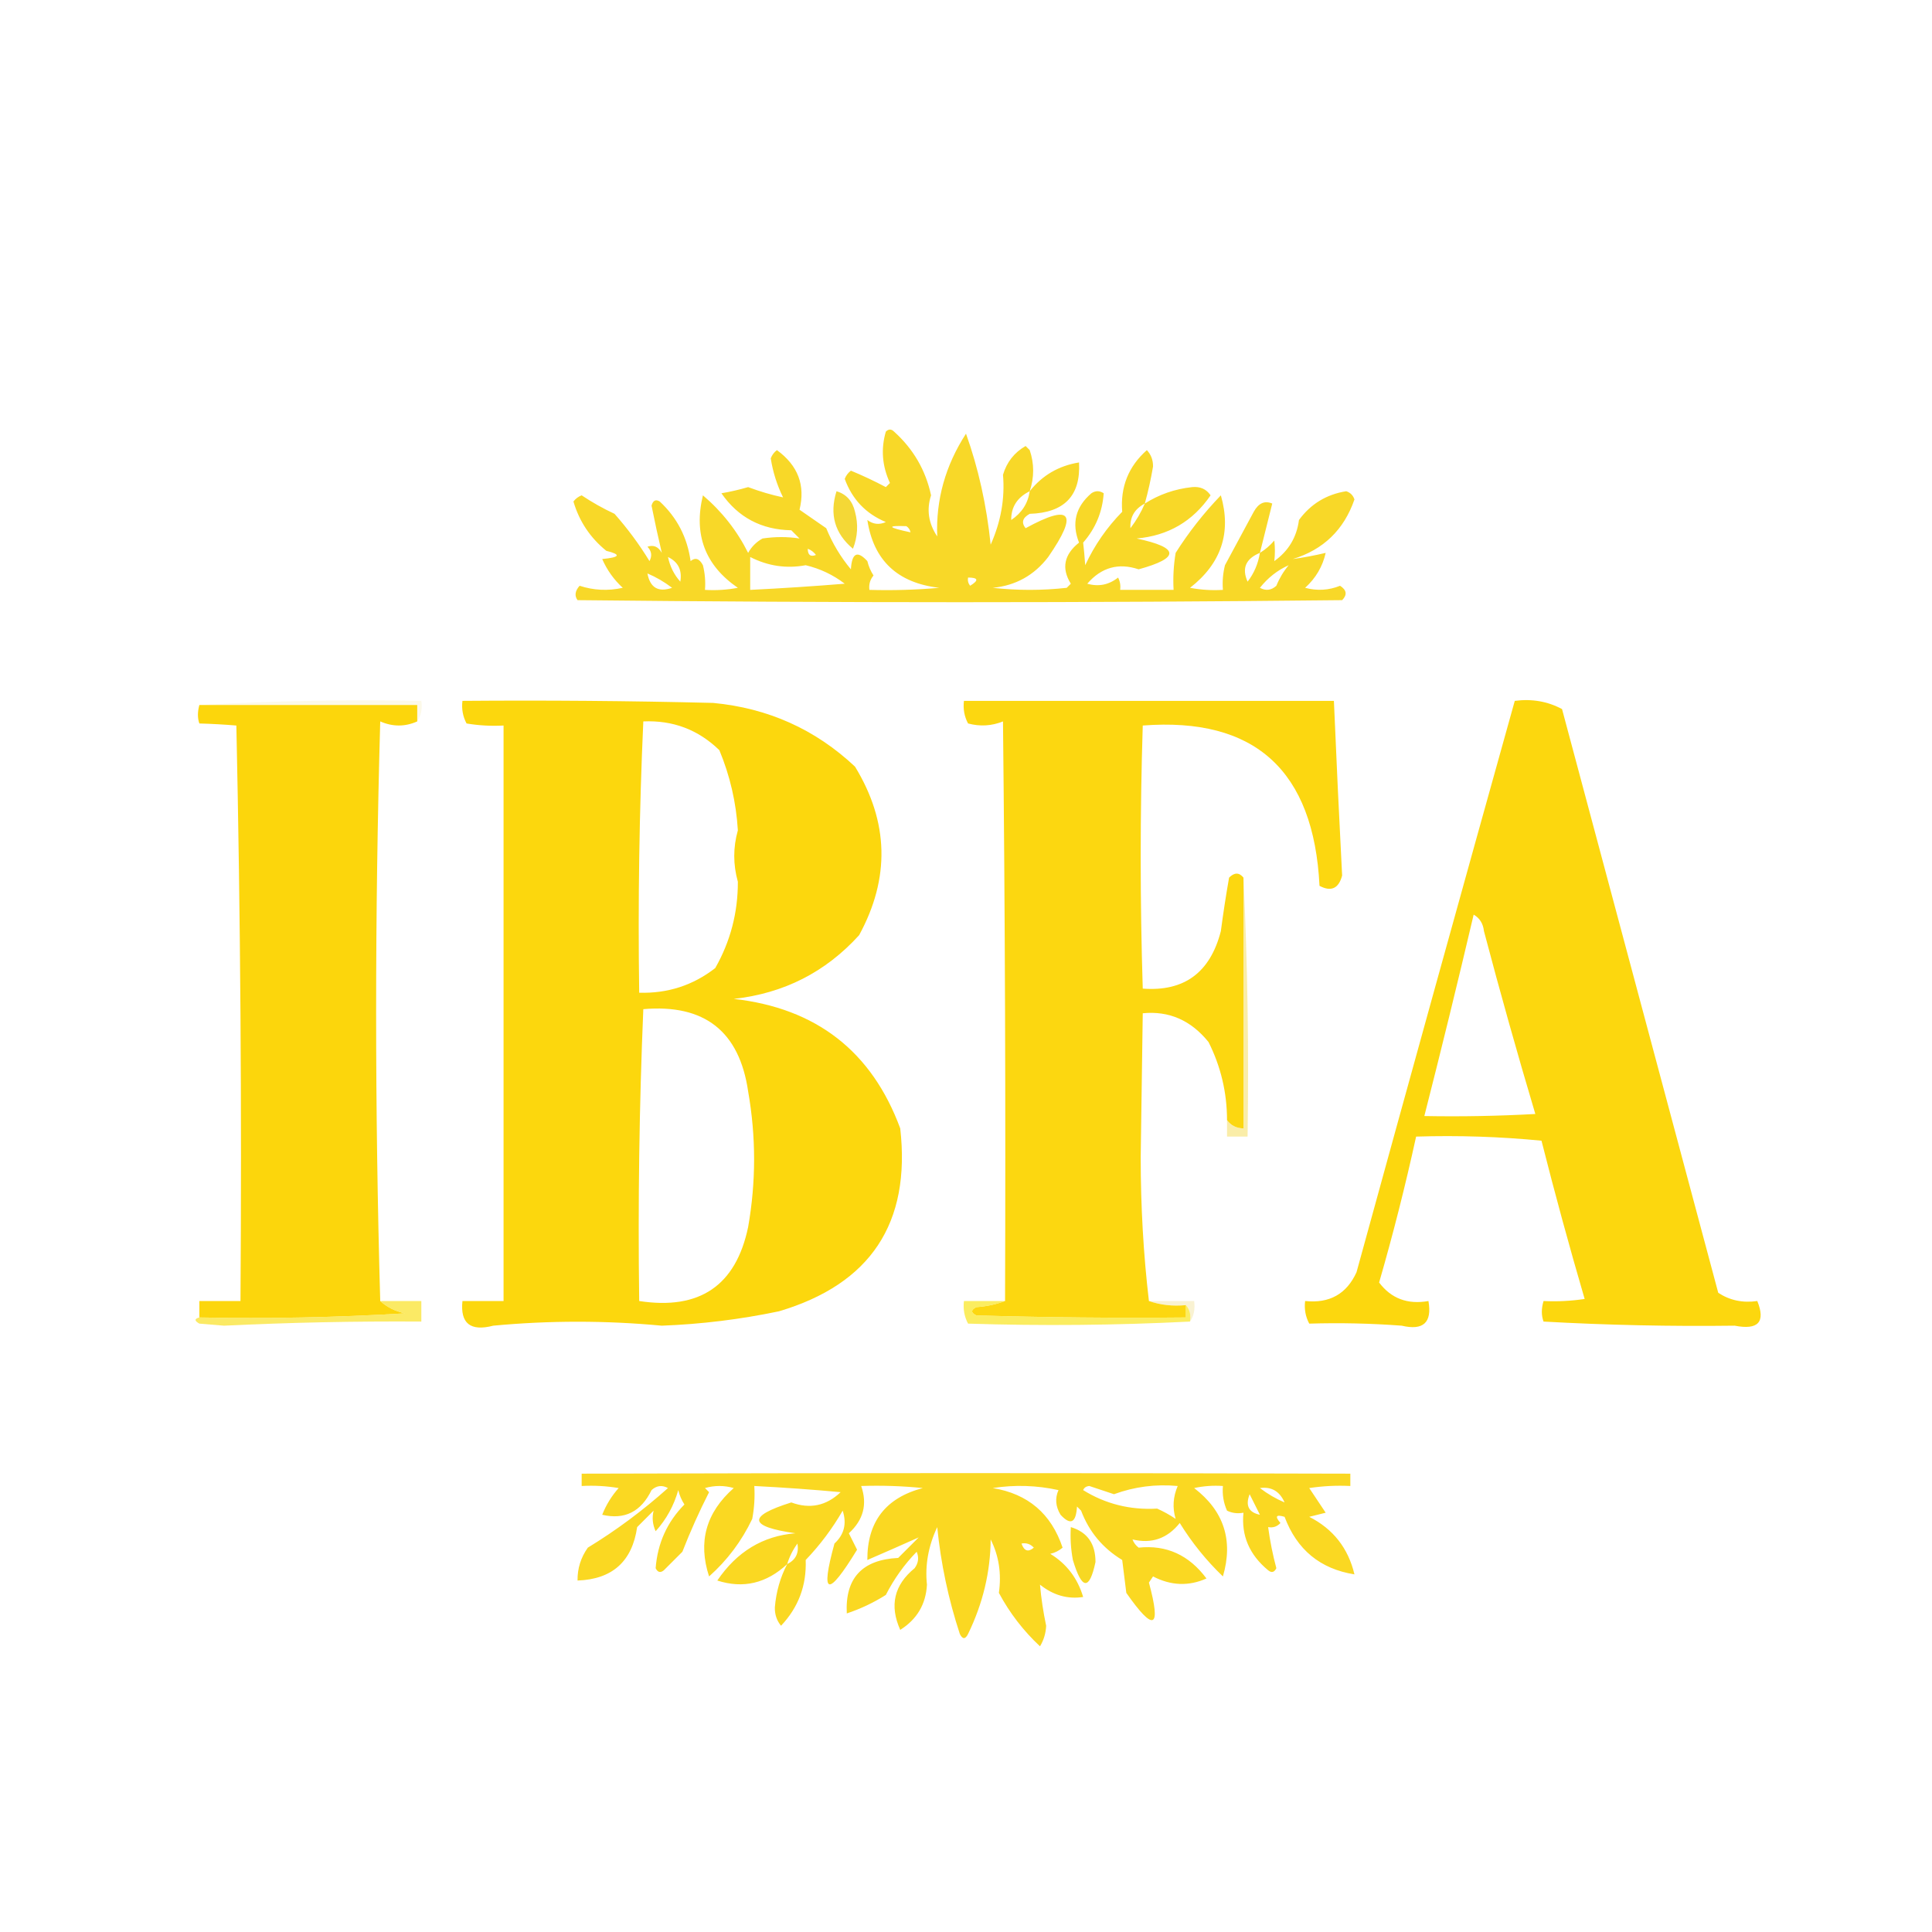 <?xml version="1.0" encoding="UTF-8"?> <svg xmlns="http://www.w3.org/2000/svg" xmlns:xlink="http://www.w3.org/1999/xlink" version="1.1" width="470px" height="470px" style="shape-rendering:geometricPrecision; text-rendering:geometricPrecision; image-rendering:optimizeQuality; fill-rule:evenodd; clip-rule:evenodd"><g><path style="opacity:1" fill="#f8d828" d="M 250.5,119.5 C 253.562,115.633 257.562,113.3 262.5,112.5C 262.933,120.574 258.933,124.741 250.5,125C 248.74,125.965 248.406,127.132 249.5,128.5C 260.585,122.43 262.418,124.763 255,135.5C 251.587,139.956 247.087,142.456 241.5,143C 247.5,143.667 253.5,143.667 259.5,143C 259.833,142.667 260.167,142.333 260.5,142C 258.177,138.249 258.844,134.915 262.5,132C 260.648,127.308 261.648,123.308 265.5,120C 266.5,119.333 267.5,119.333 268.5,120C 268.184,124.549 266.517,128.549 263.5,132C 263.693,133.645 263.86,135.479 264,137.5C 266.26,132.644 269.26,128.311 273,124.5C 272.517,118.471 274.517,113.471 279,109.5C 280.023,110.6 280.523,111.933 280.5,113.5C 279.986,116.552 279.32,119.552 278.5,122.5C 281.971,120.287 285.804,118.954 290,118.5C 291.973,118.309 293.473,118.976 294.5,120.5C 290.168,126.834 284.168,130.334 276.5,131C 286.952,133.216 287.119,135.716 277,138.5C 272.1,136.858 267.934,138.024 264.5,142C 267.257,142.782 269.757,142.282 272,140.5C 272.483,141.448 272.649,142.448 272.5,143.5C 276.833,143.5 281.167,143.5 285.5,143.5C 285.335,140.482 285.502,137.482 286,134.5C 289.184,129.47 292.851,124.804 297,120.5C 299.611,129.563 297.111,137.063 289.5,143C 292.146,143.497 294.813,143.664 297.5,143.5C 297.338,141.473 297.505,139.473 298,137.5C 300.332,133.177 302.665,128.844 305,124.5C 306.171,122.384 307.671,121.718 309.5,122.5C 308.498,126.508 307.498,130.508 306.5,134.5C 307.794,133.71 308.961,132.71 310,131.5C 310.195,133.207 310.195,134.874 310,136.5C 313.449,134.042 315.449,130.709 316,126.5C 318.861,122.599 322.694,120.265 327.5,119.5C 328.5,119.833 329.167,120.5 329.5,121.5C 326.94,128.894 321.94,133.727 314.5,136C 317.112,135.641 319.779,135.141 322.5,134.5C 321.758,137.809 320.091,140.643 317.5,143C 320.429,143.777 323.263,143.61 326,142.5C 327.617,143.536 327.784,144.703 326.5,146C 264.5,146.667 202.5,146.667 140.5,146C 139.72,144.927 139.887,143.76 141,142.5C 144.409,143.622 147.909,143.789 151.5,143C 149.343,141.019 147.676,138.686 146.5,136C 150.852,135.581 151.185,134.914 147.5,134C 143.581,130.826 140.914,126.826 139.5,122C 140.025,121.308 140.692,120.808 141.5,120.5C 144.039,122.2 146.705,123.7 149.5,125C 152.692,128.611 155.526,132.444 158,136.5C 158.684,135.216 158.517,134.049 157.5,133C 158.996,132.493 160.163,132.993 161,134.5C 160.126,130.791 159.293,126.958 158.5,123C 158.85,121.743 159.517,121.409 160.5,122C 164.709,125.917 167.209,130.75 168,136.5C 169.147,135.542 170.147,135.875 171,137.5C 171.495,139.473 171.662,141.473 171.5,143.5C 174.187,143.664 176.854,143.497 179.5,143C 171.527,137.537 168.693,130.037 171,120.5C 175.631,124.441 179.298,129.107 182,134.5C 182.833,133 184,131.833 185.5,131C 188.572,130.544 191.572,130.544 194.5,131C 193.833,130.333 193.167,129.667 192.5,129C 185.238,128.871 179.572,125.871 175.5,120C 177.698,119.627 179.865,119.127 182,118.5C 184.883,119.577 187.717,120.41 190.5,121C 189.026,118.01 188.026,114.843 187.5,111.5C 187.808,110.692 188.308,110.025 189,109.5C 194.131,113.234 195.964,118.067 194.5,124C 196.667,125.5 198.833,127 201,128.5C 202.497,132.165 204.497,135.498 207,138.5C 207.23,134.517 208.563,133.851 211,136.5C 211.309,137.766 211.809,138.933 212.5,140C 211.663,141.011 211.33,142.178 211.5,143.5C 217.176,143.666 222.843,143.499 228.5,143C 218.329,141.824 212.496,136.324 211,126.5C 212.388,127.554 213.888,127.72 215.5,127C 210.635,124.968 207.302,121.468 205.5,116.5C 205.808,115.692 206.308,115.025 207,114.5C 209.878,115.689 212.712,117.022 215.5,118.5C 215.833,118.167 216.167,117.833 216.5,117.5C 214.599,113.39 214.266,109.223 215.5,105C 216.167,104.333 216.833,104.333 217.5,105C 222.192,109.221 225.192,114.388 226.5,120.5C 225.37,123.988 225.87,127.322 228,130.5C 227.652,121.573 229.986,113.24 235,105.5C 238.01,113.912 240.01,122.912 241,132.5C 243.493,126.914 244.493,121.247 244,115.5C 244.911,112.424 246.744,110.091 249.5,108.5C 249.833,108.833 250.167,109.167 250.5,109.5C 251.618,112.812 251.618,116.145 250.5,119.5 Z M 235.5,140.5 C 238.001,140.511 238.168,141.178 236,142.5C 235.536,141.906 235.369,141.239 235.5,140.5 Z M 157.5,139.5 C 159.609,140.391 161.609,141.558 163.5,143C 160.152,144.153 158.152,142.986 157.5,139.5 Z M 313.5,137.5 C 312.26,138.973 311.26,140.64 310.5,142.5C 309.277,143.614 307.944,143.781 306.5,143C 308.441,140.546 310.775,138.713 313.5,137.5 Z M 182.5,135.5 C 186.824,137.711 191.324,138.378 196,137.5C 199.5,138.334 202.667,139.834 205.5,142C 197.962,142.615 190.295,143.115 182.5,143.5C 182.5,140.833 182.5,138.167 182.5,135.5 Z M 162.5,135.5 C 164.975,136.687 165.975,138.687 165.5,141.5C 163.992,139.819 162.992,137.819 162.5,135.5 Z M 306.5,134.5 C 306.065,137.157 305.065,139.491 303.5,141.5C 302.047,138.245 303.047,135.912 306.5,134.5 Z M 196.5,133.5 C 197.289,133.783 197.956,134.283 198.5,135C 197.184,135.528 196.517,135.028 196.5,133.5 Z M 221.5,129.5 C 215.919,128.314 215.586,127.814 220.5,128C 221.056,128.383 221.389,128.883 221.5,129.5 Z M 278.5,122.5 C 277.609,124.609 276.442,126.609 275,128.5C 274.851,125.804 276.018,123.804 278.5,122.5 Z M 250.5,119.5 C 250.082,122.439 248.582,124.772 246,126.5C 245.968,123.332 247.468,120.999 250.5,119.5 Z"></path></g><g><path style="opacity:1" fill="#f4d836" d="M 203.5,119.5 C 205.888,120.219 207.388,121.885 208,124.5C 208.821,127.554 208.655,130.554 207.5,133.5C 203.071,129.793 201.738,125.127 203.5,119.5 Z"></path></g><g><path style="opacity:0.133" fill="#efd759" d="M 48.5,171.5 C 66.326,170.503 84.326,170.17 102.5,170.5C 102.784,172.415 102.451,174.081 101.5,175.5C 101.5,174.167 101.5,172.833 101.5,171.5C 83.833,171.5 66.167,171.5 48.5,171.5 Z"></path></g><g><path style="opacity:1" fill="#fcd60c" d="M 48.5,171.5 C 66.167,171.5 83.833,171.5 101.5,171.5C 101.5,172.833 101.5,174.167 101.5,175.5C 98.531,176.825 95.531,176.825 92.5,175.5C 91.169,222.665 91.169,269.665 92.5,316.5C 94.116,317.989 96.116,318.989 98.5,319.5C 81.847,320.499 65.18,320.833 48.5,320.5C 48.5,319.167 48.5,317.833 48.5,316.5C 51.833,316.5 55.167,316.5 58.5,316.5C 58.833,269.829 58.5,223.162 57.5,176.5C 54.556,176.255 51.556,176.088 48.5,176C 48.034,174.701 48.034,173.201 48.5,171.5 Z"></path></g><g><path style="opacity:1" fill="#fcd70d" d="M 112.5,170.5 C 132.836,170.333 153.169,170.5 173.5,171C 186.851,172.263 198.351,177.43 208,186.5C 216.23,199.957 216.563,213.624 209,227.5C 200.835,236.5 190.668,241.666 178.5,243C 198.57,245.261 212.07,255.761 219,274.5C 221.617,297.556 211.783,312.389 189.5,319C 180.104,320.97 170.604,322.137 161,322.5C 147.331,321.218 133.665,321.218 120,322.5C 114.432,323.948 111.932,321.948 112.5,316.5C 115.833,316.5 119.167,316.5 122.5,316.5C 122.5,269.833 122.5,223.167 122.5,176.5C 119.482,176.665 116.482,176.498 113.5,176C 112.594,174.301 112.261,172.467 112.5,170.5 Z M 156.5,175.5 C 163.699,175.176 169.866,177.51 175,182.5C 177.593,188.734 179.093,195.234 179.5,202C 178.329,206.154 178.329,210.32 179.5,214.5C 179.523,222.009 177.689,229.009 174,235.5C 168.596,239.704 162.429,241.704 155.5,241.5C 155.178,219.425 155.511,197.425 156.5,175.5 Z M 156.5,245.5 C 171.365,244.21 179.865,250.877 182,265.5C 183.934,276.503 183.934,287.503 182,298.5C 179.024,312.759 170.191,318.759 155.5,316.5C 155.177,292.759 155.511,269.092 156.5,245.5 Z"></path></g><g><path style="opacity:1" fill="#fcd710" d="M 302.5,213.5 C 302.5,233.833 302.5,254.167 302.5,274.5C 300.801,274.473 299.467,273.806 298.5,272.5C 298.495,265.799 296.995,259.465 294,253.5C 289.719,248.202 284.386,245.869 278,246.5C 277.833,258.167 277.667,269.833 277.5,281.5C 277.501,293.52 278.168,305.186 279.5,316.5C 282.287,317.477 285.287,317.81 288.5,317.5C 288.5,318.5 288.5,319.5 288.5,320.5C 271.497,320.667 254.497,320.5 237.5,320C 236.167,319.333 236.167,318.667 237.5,318C 240.036,317.814 242.369,317.314 244.5,316.5C 244.667,269.499 244.5,222.499 244,175.5C 241.263,176.61 238.429,176.777 235.5,176C 234.594,174.301 234.261,172.467 234.5,170.5C 264.5,170.5 294.5,170.5 324.5,170.5C 325.098,184.671 325.765,198.838 326.5,213C 325.66,216.165 323.827,216.999 321,215.5C 319.603,187.408 305.269,174.408 278,176.5C 277.333,197.833 277.333,219.167 278,240.5C 288.082,241.264 294.415,236.598 297,226.5C 297.573,222.152 298.24,217.819 299,213.5C 300.292,212.209 301.458,212.209 302.5,213.5 Z"></path></g><g><path style="opacity:1" fill="#fcd70e" d="M 368.5,170.5 C 372.673,169.956 376.506,170.623 380,172.5C 392.667,219.833 405.333,267.167 418,314.5C 420.804,316.344 423.97,317.011 427.5,316.5C 429.562,321.616 427.729,323.616 422,322.5C 406.452,322.699 390.952,322.365 375.5,321.5C 374.948,319.997 374.948,318.331 375.5,316.5C 378.85,316.665 382.183,316.498 385.5,316C 381.773,303.261 378.273,290.427 375,277.5C 364.916,276.514 354.749,276.181 344.5,276.5C 341.888,288.447 338.888,300.281 335.5,312C 338.435,315.9 342.435,317.4 347.5,316.5C 348.421,321.745 346.254,323.745 341,322.5C 333.522,321.938 326.022,321.772 318.5,322C 317.594,320.301 317.261,318.467 317.5,316.5C 323.425,317.125 327.591,314.792 330,309.5C 342.739,263.12 355.572,216.787 368.5,170.5 Z M 358.5,222.5 C 359.966,223.347 360.8,224.68 361,226.5C 364.94,241.428 369.106,256.262 373.5,271C 364.506,271.5 355.506,271.666 346.5,271.5C 350.654,255.218 354.654,238.885 358.5,222.5 Z"></path></g><g><path style="opacity:0.471" fill="#f5d947" d="M 302.5,213.5 C 303.497,234.327 303.831,255.327 303.5,276.5C 301.833,276.5 300.167,276.5 298.5,276.5C 298.5,275.167 298.5,273.833 298.5,272.5C 299.467,273.806 300.801,274.473 302.5,274.5C 302.5,254.167 302.5,233.833 302.5,213.5 Z"></path></g><g><path style="opacity:0.278" fill="#ebd25e" d="M 279.5,316.5 C 283.167,316.5 286.833,316.5 290.5,316.5C 290.784,318.415 290.451,320.081 289.5,321.5C 289.768,319.901 289.434,318.568 288.5,317.5C 285.287,317.81 282.287,317.477 279.5,316.5 Z"></path></g><g><path style="opacity:0.729" fill="#f9e22d" d="M 92.5,316.5 C 95.833,316.5 99.167,316.5 102.5,316.5C 102.5,318.167 102.5,319.833 102.5,321.5C 86.527,321.392 70.527,321.725 54.5,322.5C 52.5,322.333 50.5,322.167 48.5,322C 47.262,321.31 47.262,320.81 48.5,320.5C 65.18,320.833 81.847,320.499 98.5,319.5C 96.116,318.989 94.116,317.989 92.5,316.5 Z"></path></g><g><path style="opacity:0.743" fill="#fae72a" d="M 244.5,316.5 C 242.369,317.314 240.036,317.814 237.5,318C 236.167,318.667 236.167,319.333 237.5,320C 254.497,320.5 271.497,320.667 288.5,320.5C 288.5,319.5 288.5,318.5 288.5,317.5C 289.434,318.568 289.768,319.901 289.5,321.5C 271.511,322.409 253.511,322.576 235.5,322C 234.594,320.301 234.261,318.467 234.5,316.5C 237.833,316.5 241.167,316.5 244.5,316.5 Z"></path></g><g><path style="opacity:1" fill="#fad822" d="M 191.5,380.5 C 186.464,385.192 180.797,386.525 174.5,384.5C 179.261,377.476 185.594,373.643 193.5,373C 182.078,371.367 181.745,368.867 192.5,365.5C 197.009,367.165 201.009,366.331 204.5,363C 197.702,362.367 190.702,361.867 183.5,361.5C 183.664,364.187 183.497,366.854 183,369.5C 180.43,374.898 176.93,379.565 172.5,383.5C 169.75,375.116 171.75,367.95 178.5,362C 176.167,361.333 173.833,361.333 171.5,362C 171.833,362.333 172.167,362.667 172.5,363C 170.118,367.674 167.951,372.507 166,377.5C 164.5,379 163,380.5 161.5,382C 160.668,382.688 160.002,382.521 159.5,381.5C 159.967,375.425 162.3,370.258 166.5,366C 165.809,364.933 165.309,363.766 165,362.5C 163.942,366.283 162.109,369.617 159.5,372.5C 158.758,370.892 158.591,369.225 159,367.5C 157.667,368.833 156.333,370.167 155,371.5C 153.793,379.857 148.96,384.19 140.5,384.5C 140.46,381.575 141.293,378.909 143,376.5C 149.911,372.287 156.411,367.453 162.5,362C 161.056,361.219 159.723,361.386 158.5,362.5C 155.954,367.769 151.954,369.769 146.5,368.5C 147.457,366.082 148.791,363.916 150.5,362C 147.518,361.502 144.518,361.335 141.5,361.5C 141.5,360.5 141.5,359.5 141.5,358.5C 203.59,358.319 265.924,358.319 328.5,358.5C 328.5,359.5 328.5,360.5 328.5,361.5C 325.15,361.335 321.817,361.502 318.5,362C 319.833,364 321.167,366 322.5,368C 321.167,368.333 319.833,368.667 318.5,369C 324.312,371.947 327.979,376.614 329.5,383C 321.166,381.674 315.5,377.007 312.5,369C 310.414,368.373 310.081,368.873 311.5,370.5C 310.675,371.386 309.675,371.719 308.5,371.5C 308.952,374.876 309.618,378.209 310.5,381.5C 309.998,382.521 309.332,382.688 308.5,382C 303.94,378.236 301.94,373.569 302.5,368C 301.049,368.263 299.716,368.096 298.5,367.5C 297.652,365.591 297.318,363.591 297.5,361.5C 295.143,361.337 292.81,361.503 290.5,362C 297.737,367.546 300.071,374.713 297.5,383.5C 293.461,379.625 289.961,375.292 287,370.5C 283.987,374.288 280.154,375.621 275.5,374.5C 275.808,375.308 276.308,375.975 277,376.5C 283.744,375.781 289.244,378.281 293.5,384C 289.184,385.927 284.85,385.76 280.5,383.5C 280.167,384 279.833,384.5 279.5,385C 282.552,396.278 280.719,397.111 274,387.5C 273.667,384.833 273.333,382.167 273,379.5C 268.274,376.636 264.941,372.636 263,367.5C 262.667,367.167 262.333,366.833 262,366.5C 261.77,370.483 260.437,371.149 258,368.5C 256.783,366.48 256.617,364.48 257.5,362.5C 252.198,361.337 246.864,361.171 241.5,362C 250.071,363.403 255.737,368.236 258.5,376.5C 257.624,377.251 256.624,377.751 255.5,378C 259.477,380.433 262.144,383.933 263.5,388.5C 259.72,389.081 256.22,388.081 253,385.5C 253.285,388.778 253.785,392.112 254.5,395.5C 254.423,397.299 253.923,398.966 253,400.5C 248.94,396.708 245.607,392.374 243,387.5C 243.664,382.811 242.998,378.478 241,374.5C 240.945,382.395 239.112,390.062 235.5,397.5C 234.833,398.833 234.167,398.833 233.5,397.5C 230.717,389.034 228.883,380.367 228,371.5C 225.833,376.116 225,380.783 225.5,385.5C 225.245,390.264 223.078,393.93 219,396.5C 216.344,390.576 217.511,385.576 222.5,381.5C 223.428,380.232 223.595,378.899 223,377.5C 219.984,380.606 217.484,384.106 215.5,388C 212.522,389.882 209.355,391.382 206,392.5C 205.564,383.931 209.73,379.431 218.5,379C 220.167,377.333 221.833,375.667 223.5,374C 219.511,375.792 215.344,377.625 211,379.5C 210.951,370.21 215.451,364.376 224.5,362C 219.511,361.501 214.511,361.334 209.5,361.5C 211.049,365.929 210.049,369.762 206.5,373C 207.167,374.333 207.833,375.667 208.5,377C 201.341,388.723 199.507,388.223 203,375.5C 205.368,373.316 206.035,370.649 205,367.5C 202.487,371.858 199.487,375.858 196,379.5C 196.234,385.694 194.234,391.027 190,395.5C 188.954,394.228 188.454,392.728 188.5,391C 188.814,387.233 189.814,383.733 191.5,380.5 Z M 248.5,375.5 C 249.675,375.281 250.675,375.614 251.5,376.5C 250.14,377.665 249.14,377.332 248.5,375.5 Z M 191.5,380.5 C 192.046,378.697 192.88,377.03 194,375.5C 194.396,377.829 193.562,379.495 191.5,380.5 Z M 306.5,368.5 C 303.756,367.928 302.923,366.262 304,363.5C 304.847,365.193 305.68,366.86 306.5,368.5 Z M 312.5,365.5 C 310.391,364.609 308.391,363.442 306.5,362C 309.304,361.613 311.304,362.779 312.5,365.5 Z M 263.5,362.5 C 263.735,361.903 264.235,361.57 265,361.5C 267,362.167 269,362.833 271,363.5C 275.972,361.671 281.139,361.005 286.5,361.5C 285.361,364.162 285.194,366.829 286,369.5C 284.581,368.54 283.081,367.707 281.5,367C 274.932,367.372 268.932,365.872 263.5,362.5 Z"></path></g><g><path style="opacity:1" fill="#f7d823" d="M 260.5,371.5 C 264.514,372.71 266.514,375.543 266.5,380C 265.02,386.966 263.186,386.799 261,379.5C 260.503,376.854 260.336,374.187 260.5,371.5 Z"></path></g></svg> 